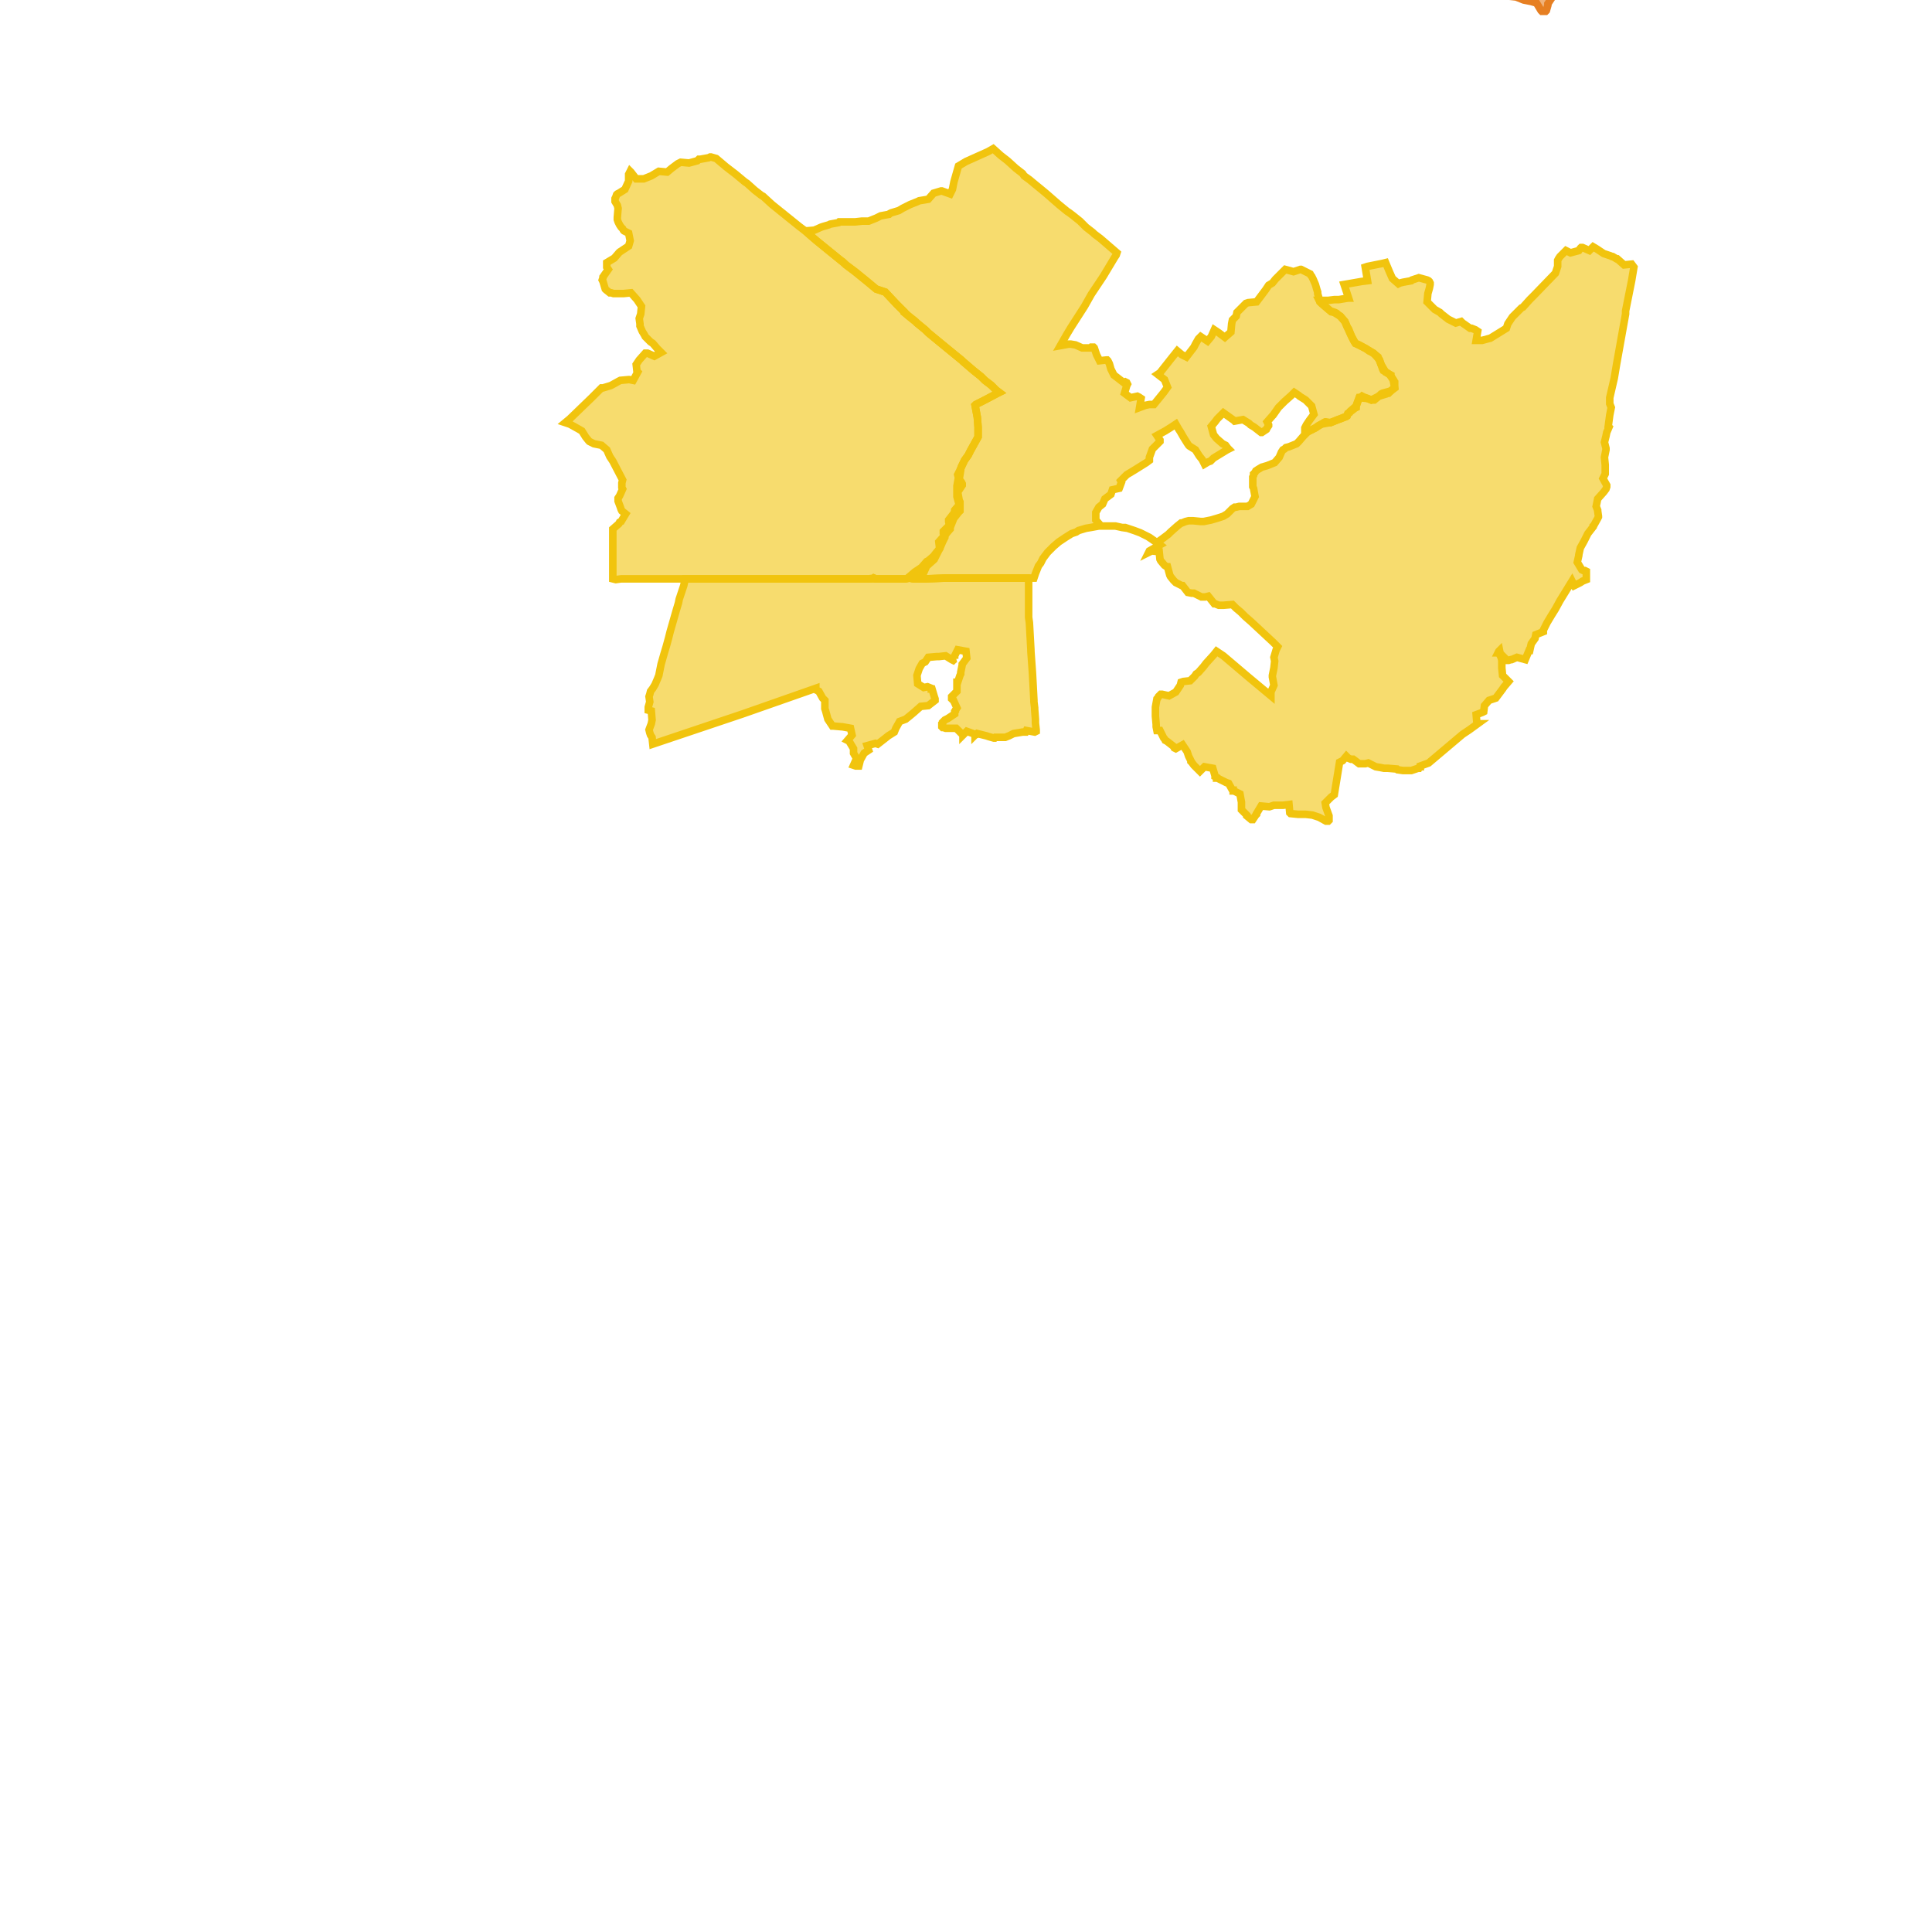 <svg version="1.1" xmlns="http://www.w3.org/2000/svg" xmlns:xlink="http://www.w3.org/1999/xlink"  pointer-events="none" width="256" height="256"><g><path stroke="#F1C40E" stroke-width="1" stroke-opacity="1" fill-opacity="0.6" fill-rule="evenodd" fill="#F1C40E" d="M216.5,35.4L216.2,37.2L216,38.2L215.4,41.2L215.4,41.6L214.2,48.3L213.9,50.1L213.3,52.7L213.3,53.5L213.5,54L213.3,55L213.1,56.5L213.2,56.6L212.9,57.3L212.8,57.8L212.6,58.6L212.8,59.4L212.8,59.6L212.6,60.6L212.7,61.6L212.7,62.6L212.7,62.8L212.6,63L212.4,63.4L212.9,64.3L212.9,64.5L212.8,64.8L212.5,65.2L211.7,66.1L211.5,67.1L211.7,67.6L211.7,67.7L211.8,68.4L211.8,68.5L211.7,68.7L211.2,69.6L211.1,69.7L211.1,69.8L210.4,70.7L210.3,70.9L209.9,71.7L209.4,72.6L209.2,73.5L209.2,73.6L209,74.5L209.6,75.5L209.8,75.6L210,75.6L210.2,75.7L210.2,75.8L210.2,76.5L210.2,76.6L210.2,76.8L209.7,77L209.4,77.2L208.6,77.6L208.3,77L206.7,79.6L206.1,80.7L205.6,81.5L205,82.5L204.5,83.5L204.5,83.6L204.5,83.7L203.5,84.1L203.4,84.6L202.9,85.3L202.7,86.2L202.6,86.2L202.1,87.4L201,87.1L200.3,87.4L200.2,87.4L199.9,87.5L199.8,87.5L199.7,87.5L198.9,86.7L198.8,86.7L198.7,86.2L198.6,86.3L198.5,86.5L198.6,86.5L198.9,87.1L199,87.5L199,87.6L199,88.5L199.1,89.5L199.5,89.9L199.9,90.3L199.3,91L199.1,91.3L198.2,92.5L197.3,92.8L196.7,93.5L196.6,94.3L196.4,94.4L195.6,94.7L195.7,95.9L195.8,95.9L194.7,96.7L193.8,97.3L189.3,101.1L188.2,101.5L188.2,101.6L188.1,101.6L188,101.8L187.9,101.8L187,102.1L185.9,102.1L185.2,102L185.1,101.9L183.9,101.8L183.7,101.8L183.4,101.8L182.9,101.7L182.3,101.6L181.3,101.1L180.9,101.2L180.1,101.2L179.3,100.6L179,100.6L178.5,100.4L178.5,100.3L178.4,100.2L177.9,100.8L177.5,101L176.8,105.3L176.4,105.6L175.6,106.4L175.7,107L176.1,108.1L176.1,108.5L176.1,108.7L176,108.8L175.9,108.8L175.7,108.8L174.8,108.3L173.9,108L173,107.9L172,107.9L171,107.8L170.9,107.7L170.8,106.6L170,106.7L168.8,106.7L168.2,106.9L167.1,106.8L166.5,107.8L166.5,107.9L166.4,108L166,108.6L165.9,108.6L165.8,108.6L165.2,108.1L165.2,108L164.5,107.3L164.5,107.2L164.5,106.3L164.3,105.2L163.5,104.8L163.4,104.8L163.4,104.7L163.3,104.7L162.8,103.8L162.5,103.7L161.9,103.4L161.3,103.1L161.2,103.1L161.2,103L161,102.9L161,102.8L160.7,101.8L159.6,101.6L159.2,102L159,102.2L158.6,101.8L158.2,101.4L157.9,101L157.8,100.9L157.8,100.8L157.5,100.2L157.3,99.6L156.7,98.7L155.8,99.2L155.6,99.1L155.5,98.9L154.6,98.2L154.4,98.1L154.3,97.9L154.2,97.8L153.7,96.8L153.5,96.8L153.4,96.8L153.3,96.8L153.2,96.3L153.2,96L153.1,94.9L153.1,93.7L153.3,92.6L153.4,92.5L153.5,92.3L153.6,92.2L153.8,92L153.9,92L154,92L154.9,92.2L155.8,91.7L156.4,90.8L156.5,90.4L156.8,90.3L157.7,90.2L158.3,89.6L158.5,89.3L158.8,89.1L159.5,88.3L159.8,87.9L160.8,86.8L161.2,86.3L162.1,86.9L165.4,89.7L168.4,92.2L168.4,91.7L168.8,90.8L168.6,89.7L168.6,89.5L168.8,88.5L168.9,87.6L168.8,87.1L169.1,86.1L169.3,85.7L168.7,85.1L165.8,82.4L165,81.7L164.4,81.1L163.8,80.6L163.3,80.1L162.1,80.2L161.5,80.2L161,80L160.9,80L160.1,79L159.7,79.1L159.2,79.1L158.2,78.6L157.9,78.6L157.4,78.5L156.7,77.6L156.6,77.6L156.4,77.5L155.8,77.2L155.5,76.9L155.1,76.4L155,76.2L154.7,75.1L154.6,75.1L154.3,74.9L153.8,74.3L153.7,74.1L153.6,73.1L152.6,73L152.2,73.2L152.3,73L153.7,72.2L153.3,71.9L154,71.4L154.8,70.8L155.1,70.5L156,69.7L156.5,69.3L156.6,69.3L157.1,69.1L157.5,69L158,69L158.1,69L159.1,69.1L159.5,69.1L160.5,68.9L161.5,68.6L162.1,68.4L162.6,68.1L163.3,67.4L163.6,67.2L163.8,67.2L164.2,67.1L165.3,67.1L165.8,66.8L166.3,65.8L166.1,64.7L166,64.5L166,64.1L166,63.7L166,63.5L166,63.2L166.1,63L166.1,62.8L166.2,62.7L166.3,62.6L166.4,62.4L166.7,62.2L167.2,61.9L167.9,61.7L168.9,61.3L169.5,60.6L169.8,59.9L170,59.6L170.2,59.5L170.4,59.3L170.8,59.2L171.8,58.8L172.1,58.5L172.7,57.8L172.9,57.6L173.1,57.4L173.3,57.2L173.7,57L174.3,56.7L174.7,56.4L175.1,56.2L175.4,56L175.6,55.9L175.7,55.9L176.3,56L177.3,55.6L177.6,55.5L178.5,55.1L178.6,54.8L178.8,54.7L178.9,54.5L179.7,53.8L179.8,53.5L179.9,53.2L180,53L180.1,52.7L180.3,52.6L180.4,52.6L180.5,52.5L180.7,52.6L181.7,53L182.7,52.5L182.9,52.3L183,52.2L183.2,52.1L184.3,51.8L184.8,51.4L184.6,50.3L184.1,49.6L183.6,49.3L183.5,49.2L183.3,49.1L183.2,48.9L182.9,48L182.8,47.7L182.1,46.9L182,46.8L181,46.2L180.8,46.1L180.4,45.9L179.6,45.5L179.4,45.2L178.9,44.2L178.5,43.3L178.2,42.6L177.6,41.9L176.6,41.3L176.4,41.3L175.9,40.9L175.2,40.3L174.9,40L174.8,39.8L176,39.8L176.8,39.7L177.4,39.7L178.6,39.5L178.7,39.5L178.1,37.7L180.4,37.3L181.2,37.2L180.9,35.4L181.2,35.3L183.2,34.9L183.6,34.8L184.1,36L184.5,36.9L185.3,37.6L185.5,37.5L185.9,37.4L187,37.2L187.1,37.1L187.7,36.9L188,36.8L189.1,37.1L189.3,37.2L189.4,37.3L189.5,37.5L189.5,37.7L189.4,38.2L189.2,38.9L189.1,40L189.3,40.2L190.1,41L190.8,41.4L191,41.6L191.9,42.3L192.9,42.8L193.6,42.6L193.8,42.8L194.8,43.5L195,43.5L195.5,43.7L195.8,43.9L195.6,45.1L196.4,45.1L197.5,44.8L199.6,43.5L199.8,42.9L200.4,42L201.6,40.8L201.8,40.7L202.7,39.7L203.2,39.2L206.1,36.2L206.4,35.3L206.4,34.5L206.5,34.3L206.7,34L207,33.7L207.5,33.2L208.1,33.5L209.2,33.2L209.4,32.9L209.5,32.8L209.7,32.8L210.6,33.2L211.1,32.7L211.6,33L212.5,33.6L213.4,33.9L213.6,34L213.7,34L214.2,34.3L214.3,34.3L215.2,35.1L216.2,35L216.5,35.4z"/><path stroke="#F1C40E" stroke-width="1" stroke-opacity="1" fill-opacity="0.6" fill-rule="evenodd" fill="#F1C40E" d="M119.8,41.3L120.3,41.8L121.3,42.6L121.5,42.8L122.6,43.7L123,44.1L124.7,45.5L126.9,47.3L127.5,47.8L127.6,47.9L129,49.1L130,49.9L130.5,50.4L131.4,51.1L132,51.7L132.4,52L132.2,52.1L130.3,53.1L129.3,53.6L129.2,53.7L129.5,55.3L129.6,56.6L129.6,57.2L129.6,57.7L129.6,57.9L128.6,59.7L128.3,60.3L127.8,61L127.3,62.1L127.3,62.3L127.1,63.5L127.4,63.9L127.5,64.1L127.5,64.3L126.9,65.2L127.1,66.3L127.2,66.5L127.2,67.6L127.2,67.7L127,67.9L126.3,68.8L126.3,68.9L125.9,69.9L125.9,70.1L125.2,70.9L125.2,71.2L124.9,71.8L124.6,72.5L124.4,72.9L124.3,73.1L123.8,74.1L123.7,74.2L122.8,75L122.7,75.2L122.3,76.1L122.2,76.2L122,76.5L121.1,76.5L120.5,76.6L120,76.7L117.1,76.7L116.7,76.7L116.4,76.7L116.2,76.7L116,76.7L115.8,76.6L115.7,76.7L115.1,76.7L107.3,76.7L102,76.7L100.7,76.7L98.9,76.7L97.3,76.7L94.6,76.7L93.8,76.7L91.5,76.7L90.8,76.7L89.9,76.7L89.2,76.7L85.8,76.7L84.1,76.7L83.8,76.7L82.8,76.7L82.3,76.7L81.6,76.8L81.2,76.7L81.2,75.1L81.2,74.7L81.2,70.6L81.2,70.4L81.2,70.1L82,69.4L82.1,69.2L82.3,69.1L82.9,68.1L82.4,67.7L82.3,67.5L82.2,67.2L81.9,66.4L81.9,66L82.1,65.7L82.5,64.8L82.4,64.6L82.4,64L82.5,63.6L81.2,61.1L80.8,60.5L80.4,59.6L79.7,59L78.7,58.8L78.5,58.7L78.1,58.5L78,58.4L77.6,57.9L77.1,57.1L76.4,56.7L75.5,56.2L74.9,56L75.5,55.5L78.4,52.7L79.1,52L79.6,51.5L79.7,51.4L79.9,51.4L80.9,51.1L81.1,51L82,50.5L82.2,50.4L83.3,50.3L83.4,50.3L83.9,50.4L84.5,49.3L84.4,49.2L84.3,48.3L84.7,47.7L85.5,46.8L85.6,46.8L85.8,46.8L86.7,47.2L87.6,46.7L87.1,46.2L86.5,45.5L86.2,45.3L85.5,44.6L85.4,44.4L85.1,43.9L84.8,43.2L84.8,42.9L84.7,42.2L84.9,41.6L85,40.6L84.4,39.7L83.6,38.8L82.6,38.9L82.2,38.9L81.3,38.9L81,38.8L80.8,38.8L80.3,38.4L80.2,38.3L79.9,37.3L79.8,37.1L79.9,36.8L79.9,36.7L80.6,35.7L80.4,35.4L80.4,35.1L80.4,34.8L81.4,34.2L82,33.5L82.1,33.4L82.4,33.2L83.3,32.6L83.5,31.9L83.3,30.9L82.9,30.7L82.7,30.6L82.6,30.5L82.5,30.3L82.3,30.1L82.1,29.8L81.9,29.4L81.8,29.1L81.8,28.8L81.9,27.6L81.8,27.2L81.5,26.7L81.5,26.5L81.5,26.3L81.6,26.1L81.7,25.8L81.8,25.7L82,25.6L82.8,25.1L83.3,24L83.3,23.3L83.3,23.1L83.4,22.9L83.5,22.7L83.6,22.8L84.3,23.7L85.3,23.7L86.3,23.3L87.3,22.7L88.4,22.8L89,22.3L89.8,21.7L90,21.6L90.2,21.5L91.3,21.6L92.4,21.3L92.5,21.2L92.6,21.1L92.8,21.1L93.9,20.9L94.1,20.8L94.2,20.8L94.9,21L96.2,22.1L97.5,23.1L98.7,24.1L99,24.3L100,25.2L100.9,25.9L101.1,26L102.3,27.1L105.9,30L106.7,30.6L107.5,31.3L108.2,31.9L111.4,34.5L111.7,34.7L112.1,35.1L112.9,35.7L113.3,36L114.9,37.3L116.1,38.3L117.3,38.7L118.8,40.3L119.3,40.8L119.8,41.3z"/><path stroke="#F1C40E" stroke-width="1" stroke-opacity="1" fill-opacity="0.6" fill-rule="evenodd" fill="#F1C40E" d="M184.8,51L184.8,51.4L184.5,51.6L184,52.1L183.9,52.1L183.7,52.2L182.7,52.5L182.1,53L181.9,53L181.7,53L181.2,52.8L180.1,52.7L179.7,53.8L179.7,54L179.5,54.1L179.4,54.2L178.6,54.8L178.5,55.1L178.4,55.2L177.3,55.6L176.3,56L176.2,56L175.1,56.2L174.3,56.7L173.7,57L173.3,57.2L173.2,57.1L173,56.9L172.9,56.9L172.9,56.7L173.1,56.3L173.5,55.7L174.1,54.9L173.8,53.8L173,53L172.2,52.5L172.1,52.4L171.5,52L171.4,52.1L171.1,52.4L170.2,53.2L169.4,54L168.7,55L168.6,55.1L167.9,55.9L168.1,56.3L168.1,56.4L167.9,56.7L167.8,56.9L167.2,57.3L167.1,57.3L166.2,56.6L165.7,56.3L165.5,56.1L164.7,55.6L163.6,55.8L163.5,55.7L162.1,54.7L161.3,55.5L161,55.9L160.5,56.5L160.8,57.6L161.2,58.1L162,58.8L162.2,58.9L162.4,59L162.7,59.4L162.8,59.5L162.6,59.6L160.8,60.7L160.4,61.1L160.1,61.2L159.6,61.5L159.3,60.9L158.9,60.4L158.4,59.6L157.6,59.1L157.5,59L157.3,58.7L156.8,57.9L156.4,57.2L156.2,56.9L155.8,56.2L155.2,56.6L154.4,57.1L153.3,57.7L153.7,58.3L153.7,58.5L153.6,58.6L152.7,59.5L152.3,60.6L152.3,60.8L152.3,61L151.9,61.3L151.1,61.8L150.3,62.3L149.3,62.9L148.5,63.7L148.6,63.9L148.3,64.7L147.4,64.9L147.2,65.5L146.4,66.1L146.1,66.8L145.6,67.2L145.2,67.9L145.2,68.9L145.9,69.7L146.2,69.7L147.2,69.7L147.8,69.7L148.7,69.9L149.1,69.9L149.4,70L150.3,70.3L151.1,70.6L151.5,70.8L152.1,71.1L152.7,71.5L153.3,71.9L153.7,72.2L153.3,71.9L152.3,71.2L151.5,70.8L151.1,70.6L150.3,70.3L149.4,70L148.7,69.9L147.8,69.7L147.2,69.7L146.4,69.7L145.6,69.7L144.5,69.9L143.9,70L142.9,70.3L142.6,70.5L142,70.7L141.2,71.2L140.3,71.8L139.6,72.4L138.8,73.2L138.2,74L137.9,74.6L137.6,75L137.2,76L137,76.6L136.5,76.6L136.3,76.7L136.2,76.6L136,76.6L133.9,76.6L132.8,76.6L130.9,76.6L130.8,76.6L128.7,76.6L128.3,76.6L125.2,76.6L122.7,76.7L121,76.7L120.5,76.6L120.5,76.4L121.2,75.8L122.1,75.2L122.8,74.4L123,74.3L123.7,73.7L124,73.3L124.5,72.7L124.4,71.8L125.2,70.9L125.1,70.7L125,70.6L125,70.4L125.8,69.6L125.7,69.1L125.7,68.9L126.4,68L126.5,67.7L126.5,67.6L127.1,66.9L126.8,65.8L126.8,65.5L126.8,64.4L127,63.3L126.9,62.9L127.3,62.1L127.4,61.8L127.8,61L128.3,60.3L128.6,59.7L129.6,57.9L129.6,56.9L129.6,56.6L129.5,55.3L129.2,53.7L129.3,53.6L129.7,53.4L130.3,53.1L132.2,52.1L132.4,52L132,51.7L131.5,51.2L131.3,51L130.5,50.4L130,49.9L129,49.1L127.6,47.9L127.4,47.7L126.9,47.3L124.7,45.5L123,44.1L122.6,43.7L121.5,42.8L121.3,42.6L120.3,41.8L119.8,41.4L119.8,41.3L119.3,40.8L118.8,40.3L117.3,38.7L116.1,38.3L114.9,37.3L113.3,36L112.9,35.7L112.1,35.1L111.4,34.5L108.2,31.9L107.5,31.3L106.7,30.6L107.9,30.5L108.8,30.1L109.1,30L109.8,29.8L110,29.7L111.1,29.5L111.2,29.4L111.4,29.4L112.4,29.4L113.3,29.4L114.2,29.3L115.1,29.3L116.1,28.9L116.5,28.7L116.7,28.6L117.8,28.4L117.9,28.3L118.1,28.2L119.1,27.9L119.6,27.6L120.6,27.1L121.6,26.7L121.8,26.6L122.4,26.5L123,26.4L123.7,25.6L124.7,25.3L124.8,25.3L125.9,25.7L126.2,25.1L126.4,24.1L127,22L128,21.4L130.9,20.1L131.6,19.7L132.6,20.6L133.5,21.3L134.6,22.3L135.5,23L135.7,23.3L136.4,23.8L137,24.3L138.1,25.2L138.7,25.7L140.3,27.1L141.4,28L141.7,28.2L142.1,28.5L143.1,29.3L143.9,30.1L144.8,30.8L145,31L145.8,31.6L148,33.5L147.9,33.8L147.7,34.1L146.2,36.6L145.4,37.8L144.6,39L143.7,40.6L141.9,43.4L141.6,43.9L141.3,44.4L140.5,45.8L141.6,45.6L141.7,45.6L141.9,45.6L142.5,45.7L143.4,46.1L144.5,46.1L144.6,46L144.8,46L144.9,46L145,46.1L145.3,47L145.7,47.8L146.6,47.7L146.7,47.7L146.8,47.8L147,48.2L147.2,48.9L147.6,49.7L148,50L148.9,50.7L149.1,50.6L149.3,50.7L149.4,50.9L149.3,51.1L149,52.1L149.8,52.7L150.7,52.5L150.9,52.6L151.2,52.8L151,54L151.8,53.7L152.3,53.6L152.9,53.6L154.2,52L154.7,51.3L154.3,50.3L153.4,49.6L153.7,49.4L155.2,47.5L155.6,47L156,46.5L156.6,47L157.2,47.3L158.2,46L158.4,45.6L158.8,44.9L159.1,44.6L160,45.2L160.5,44.6L160.9,43.7L161.5,44.1L162.3,44.7L163.1,44L163.2,42.9L163.3,42.4L163.8,41.9L163.9,41.4L164.5,40.8L164.8,40.5L165.1,40.2L165.4,40.1L166.5,40L167.1,39.2L167.7,38.4L167.9,38.1L168.1,37.8L168.6,37.5L169,37L169.7,36.3L170.2,35.8L170.3,35.7L171.4,36L172.3,35.7L172.4,35.7L172.6,35.8L173.6,36.3L173.7,36.5L173.8,36.6L174,37L174.3,37.7L174.5,38.4L174.6,38.7L174.6,38.9L174.9,40L175.5,40.5L176.4,41.3L176.9,41.4L177.1,41.5L177.3,41.7L177.6,41.9L178.2,42.6L178.3,42.8L178.5,43.3L178.7,43.6L179.1,44.6L179.6,45.5L180.1,45.7L181,46.2L181.4,46.5L181.8,46.7L182.1,46.9L182.6,47.3L183,48.3L183.6,49.3L183.8,49.4L184.1,49.6L184.3,49.7L184.3,49.8L184.6,50.3L184.8,50.6L184.8,50.7L184.8,51z"/><path stroke="#F1C40E" stroke-width="1" stroke-opacity="1" fill-opacity="0.6" fill-rule="evenodd" fill="#F1C40E" d="M137.1,97L136,96.8L135.9,97L135.8,97L135.5,97L134.3,97.2L133.7,97.5L133.2,97.7L132.1,97.7L132,97.7L131.9,97.7L131.8,97.8L131.7,97.8L131,97.6L130.7,97.5L129.5,97.2L129.4,97.3L129.3,97.3L129.2,97.4L129.2,97.3L128.1,96.9L127.6,97.4L127.6,97.3L127.5,97.3L126.7,96.5L126.5,96.5L126.4,96.5L125.3,96.5L125,96.4L124.9,96.4L124.8,96.3L124.8,96.2L124.8,96.1L124.8,95.9L124.9,95.8L124.9,95.7L125,95.6L125.1,95.5L125.2,95.4L125.6,95.2L126.5,94.6L126.5,94.3L126.6,94.2L126.6,94.1L126.8,93.8L126.3,92.7L126.2,92.7L126.1,92.6L126.1,92.5L126.1,92.4L126.1,92.3L126.8,91.6L126.8,90.4L126.9,90.4L127.2,89.5L127.3,89.3L127.3,89.1L127.5,88.1L127.5,88L128.1,87.2L128,86.3L126.9,86.1L126.4,87.1L126.5,87.2L126.5,87.3L126.6,87.3L126.4,87.4L126.3,87.5L126.1,87.4L125.3,86.9L124.4,87L124.1,87L123,87.1L122.6,87.7L122.2,87.9L121.8,88.6L121.5,89.5L121.6,90.6L122.4,91.1L122.9,91L123.4,91.2L123.4,91.3L123.5,91.3L123.8,92.3L123.9,92.6L123.9,92.7L123.9,92.8L123,93.5L122,93.6L121.1,94.4L120.5,94.9L120,95.3L119.2,95.6L118.7,96.5L118.5,97L117.7,97.5L117.2,97.9L116.3,98.6L116,98.5L114.9,98.8L115.1,99.4L114.5,99.8L114,100.7L113.8,101.5L113.4,101.5L113.1,101.4L113.5,100.5L113.1,99.8L113.1,99.2L112.5,98.2L112.3,98.1L112.9,97.4L112.7,96.5L111.6,96.3L111.5,96.3L110.4,96.2L110.3,96.2L109.7,95.3L109.4,94.2L109.3,93.9L109.3,92.8L109,92.5L108.5,91.6L108.1,91.4L108.1,91.2L98.4,94.6L86.5,98.6L86.4,97.7L86.2,97.4L86.1,97.1L86,96.7L86.3,95.9L86.4,95.4L86.3,94.2L85.9,94.1L85.9,93.7L86.1,93L86,92.3L86.1,92L86.2,91.6L86.5,91.2L86.8,90.7L87.1,90L87.3,89.5L87.6,88L88,86.6L88.3,85.6L88.6,84.5L88.8,83.7L89.6,80.9L89.9,79.9L90,79.4L90.3,78.5L90.5,77.9L90.6,77.6L90.8,76.7L90.9,76.7L91,76.7L91.5,76.7L93.8,76.7L94.6,76.7L97.3,76.7L98.9,76.7L100.7,76.7L102,76.7L107.3,76.7L115.1,76.7L115.8,76.6L116,76.7L116.2,76.7L116.7,76.7L117.1,76.7L120,76.7L120.5,76.6L121,76.7L122.7,76.7L125.2,76.6L128.3,76.6L128.7,76.6L130.8,76.6L130.9,76.6L132.8,76.6L133.9,76.6L136,76.6L136.2,76.6L136.3,76.7L136.3,79L136.3,79.3L136.3,80L136.3,80.7L136.3,81.8L136.4,82.5L136.6,86.1L136.6,86.3L136.8,89.1L136.9,90.9L137,92.8L137,93L137.1,93.8L137.1,94L137.2,95.3L137.2,95.8L137.3,96.7L137.3,96.9L137.1,97z"/><path stroke="#E67F22" stroke-width="1" stroke-opacity="1" fill-opacity="0.6" fill-rule="evenodd" fill="#E67F22" d="M204.8,1.5L204.7,1.5L204.3,1.5L204.2,1.4L203.6,0.4L202.9,0.2L201.9,0L200.9,-0.4L200,-0.5L199.4,-0.8L198.3,-1.1L198.2,-1L197.9,-0.9L197.9,-1.2L197.7,-2.3L196.6,-2.8L196.4,-2.6L195.4,-2L195,-1.8L194.9,-2L194.9,-2.1L194.9,-2.4L195.1,-3.2L195.1,-3.4L195.3,-4.5L194.8,-4.9L194.9,-5.1L195.9,-6.2L196.9,-7.3L198.3,-8.9L198.5,-9.1L201,-12L203.1,-10.7L203.9,-10.1L206.3,-8.8L207,-8.4L208,-7.8L207.7,-7.2L206.9,-5L205.7,-1.9L205.3,-0.8L205.7,-0.4L205.1,0.5L205.1,0.7L204.9,1.4L204.8,1.5z"/></g></svg>